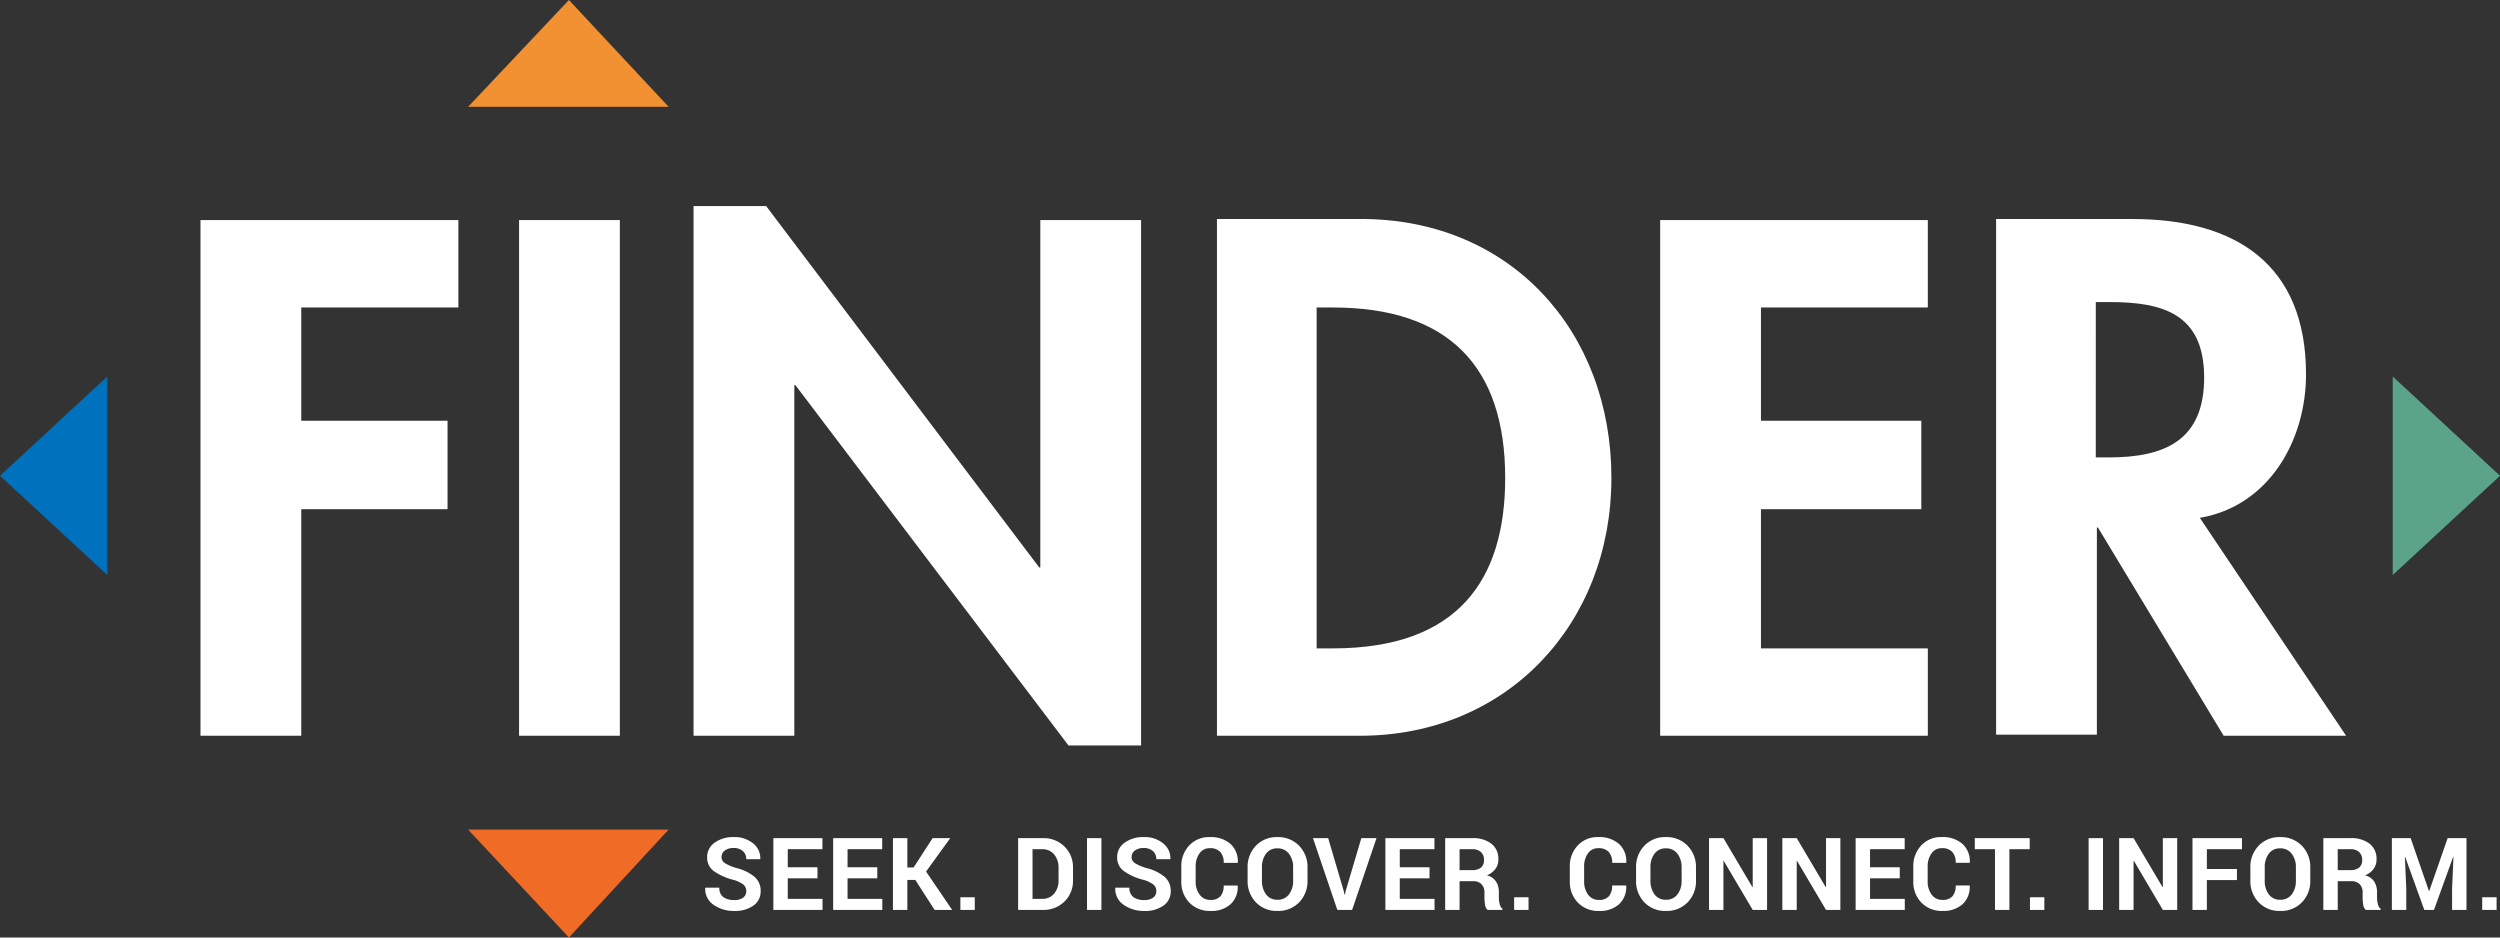 <svg xmlns="http://www.w3.org/2000/svg" width="420.944" height="157.854" viewBox="0 0 420.944 157.854">
  <rect x="0" y="0" width="420.944" height="157.854" fill="#333333" stroke="none"/>
  <g id="Group_380" data-name="Group 380" transform="translate(-819 -1913.125)">
    <g id="Group_188" data-name="Group 188" transform="translate(819 1913.125)">
      <g id="Group_1" data-name="Group 1" transform="translate(33.756 34.695)">
        <path id="Path_1" data-name="Path 1" d="M337.629,35.267H340c8.941,0,15.874,2,15.874,12.716,0,10.536-6.569,13.442-16.057,13.442h-2.19ZM355.146,71.6c11.678-2,17.881-13.079,17.881-24.159,0-18.528-11.86-26.158-29.194-26.158H320.842v86.829h16.969V73.232h.182L359.16,108.29h20.618Zm-45.8-35.422V21.461H264.279V108.29h45.069V93.576h-28.1V70.144h27v-14.9h-27V36.175Zm-102.91,0h2.737c19.341,0,29.012,9.809,29.012,28.7,0,17.257-8.028,28.7-29.012,28.7h-2.737ZM189.469,108.29h24.268c24.815,0,42.332-18.892,42.332-43.414,0-24.7-16.969-43.6-42.149-43.6H189.651v87.01Zm-87.948,0H118.49V49.254h.182l45.981,60.671h12.225V21.461H159.909V79.953h-.182L113.746,19.1H101.521ZM89.113,21.461H72.144V108.29H89.113ZM61.926,36.175V21.461H18.5V108.29H35.469V70.144H60.1v-14.9H35.469V36.175Z" transform="translate(-18.5 -19.1)" fill="#fff"/>
      </g>
      <path id="Path_2" data-name="Path 2" d="M60.169,0,43.2,17.983H76.956Z" transform="translate(35.624)" fill="#f19132"/>
      <path id="Path_3" data-name="Path 3" d="M43.2,76.9,60.169,95.065,76.956,76.9Z" transform="translate(35.624 62.789)" fill="#ef6b26"/>
      <path id="Path_4" data-name="Path 4" d="M220.8,34.9l18.064,16.712L220.8,68.324Z" transform="translate(182.08 28.496)" fill="#5ba48a"/>
      <path id="Path_5" data-name="Path 5" d="M0,51.612,18.064,68.324V34.9Z" transform="translate(0 28.496)" fill="#0071bc"/>
    </g>
    <path id="Path_528" data-name="Path 528" d="M7.653-3.154a1.4,1.4,0,0,0-.494-1.121,5,5,0,0,0-1.731-.8A9.855,9.855,0,0,1,2.167-6.549a2.8,2.8,0,0,1-1.1-2.341,2.9,2.9,0,0,1,1.266-2.428,5.271,5.271,0,0,1,3.233-.942A4.858,4.858,0,0,1,8.807-11.2a3.168,3.168,0,0,1,1.212,2.611L10-8.542H7.653A1.763,1.763,0,0,0,7.093-9.9a2.229,2.229,0,0,0-1.573-.519,2.325,2.325,0,0,0-1.5.432,1.36,1.36,0,0,0-.531,1.1,1.185,1.185,0,0,0,.569,1.009,7.864,7.864,0,0,0,1.963.834A7.619,7.619,0,0,1,9.048-5.57a3.053,3.053,0,0,1,1.029,2.4A2.873,2.873,0,0,1,8.853-.722a5.348,5.348,0,0,1-3.233.9A5.9,5.9,0,0,1,2.175-.843,3.176,3.176,0,0,1,.747-3.694l.017-.05H3.121a1.86,1.86,0,0,0,.66,1.581,2.976,2.976,0,0,0,1.839.5A2.42,2.42,0,0,0,7.13-2.067,1.307,1.307,0,0,0,7.653-3.154ZM19.647-5.312H14.641v3.453h5.852V0H12.218V-12.086h8.259v1.868H14.641V-7.18h5.005Zm10.068,0H24.709v3.453h5.852V0H22.285V-12.086h8.259v1.868H24.709V-7.18h5.005Zm6.407.266H34.777V0H32.353V-12.086h2.424v4.939h1.054l3.2-4.939H42L37.931-6.458,42.322,0H39.367ZM46.131,0H43.707V-2.125h2.424Zm7.3,0V-12.086h4.15a4.987,4.987,0,0,1,3.652,1.415,4.879,4.879,0,0,1,1.436,3.632v2a4.861,4.861,0,0,1-1.436,3.632A5,5,0,0,1,57.584,0Zm2.424-10.218v8.359h1.6a2.522,2.522,0,0,0,2.042-.88,3.456,3.456,0,0,0,.739-2.3V-7.056A3.43,3.43,0,0,0,59.5-9.338a2.522,2.522,0,0,0-2.042-.88ZM67.453,0H65.029V-12.086h2.424ZM76.7-3.154A1.4,1.4,0,0,0,76.2-4.275a5,5,0,0,0-1.731-.8,9.855,9.855,0,0,1-3.262-1.478,2.8,2.8,0,0,1-1.1-2.341,2.9,2.9,0,0,1,1.266-2.428,5.271,5.271,0,0,1,3.233-.942A4.858,4.858,0,0,1,77.852-11.2a3.168,3.168,0,0,1,1.212,2.611l-.017.05H76.7a1.763,1.763,0,0,0-.56-1.357,2.229,2.229,0,0,0-1.573-.519,2.325,2.325,0,0,0-1.5.432,1.36,1.36,0,0,0-.531,1.1A1.185,1.185,0,0,0,73.1-7.873a7.864,7.864,0,0,0,1.963.834,7.619,7.619,0,0,1,3.03,1.469,3.053,3.053,0,0,1,1.029,2.4A2.873,2.873,0,0,1,77.9-.722a5.348,5.348,0,0,1-3.233.9A5.9,5.9,0,0,1,71.22-.843a3.176,3.176,0,0,1-1.428-2.851l.017-.05h2.357a1.86,1.86,0,0,0,.66,1.581,2.976,2.976,0,0,0,1.839.5,2.42,2.42,0,0,0,1.511-.407A1.307,1.307,0,0,0,76.7-3.154Zm13.687-.955.017.05A3.925,3.925,0,0,1,89.211-.967a4.792,4.792,0,0,1-3.4,1.141,4.718,4.718,0,0,1-3.544-1.4,4.969,4.969,0,0,1-1.361-3.611v-2.4a5.057,5.057,0,0,1,1.328-3.611,4.526,4.526,0,0,1,3.453-1.411,5.01,5.01,0,0,1,3.5,1.15,3.933,3.933,0,0,1,1.229,3.134l-.017.05H88.045a2.644,2.644,0,0,0-.573-1.83,2.288,2.288,0,0,0-1.785-.635,2.022,2.022,0,0,0-1.727.884,3.751,3.751,0,0,0-.639,2.254v2.416a3.646,3.646,0,0,0,.672,2.27,2.164,2.164,0,0,0,1.818.884,2.139,2.139,0,0,0,1.681-.61,2.651,2.651,0,0,0,.544-1.814Zm11.769-.847a5.07,5.07,0,0,1-1.407,3.677A4.863,4.863,0,0,1,97.091.174a4.8,4.8,0,0,1-3.627-1.453,5.1,5.1,0,0,1-1.395-3.677V-7.13A5.107,5.107,0,0,1,93.46-10.8a4.782,4.782,0,0,1,3.623-1.457,4.87,4.87,0,0,1,3.661,1.457,5.066,5.066,0,0,1,1.411,3.673ZM99.731-7.147a3.655,3.655,0,0,0-.706-2.316,2.327,2.327,0,0,0-1.942-.9,2.264,2.264,0,0,0-1.917.9,3.744,3.744,0,0,0-.681,2.32v2.191a3.758,3.758,0,0,0,.689,2.341,2.274,2.274,0,0,0,1.917.9,2.313,2.313,0,0,0,1.942-.9,3.727,3.727,0,0,0,.7-2.341Zm8.515,3.935.149.656h.05l.141-.639,2.631-8.89h2.557L109.666,0h-2.49l-4.1-12.086h2.557Zm14.451-2.1h-5.005v3.453h5.852V0h-8.276V-12.086h8.259v1.868h-5.835V-7.18H122.7Zm5.062.481V0h-2.424V-12.086h4.557a5.011,5.011,0,0,1,3.233.942,3.189,3.189,0,0,1,1.166,2.627,2.661,2.661,0,0,1-.49,1.61,3.424,3.424,0,0,1-1.436,1.087,2.6,2.6,0,0,1,1.54,1.054,3.342,3.342,0,0,1,.469,1.826v.888a4.394,4.394,0,0,0,.137,1.058,1.455,1.455,0,0,0,.469.818V0h-2.5a1.366,1.366,0,0,1-.432-.888,7.474,7.474,0,0,1-.1-1.179v-.855a1.921,1.921,0,0,0-.494-1.407,1.862,1.862,0,0,0-1.39-.5Zm0-1.868h2.092a2.29,2.29,0,0,0,1.523-.432,1.593,1.593,0,0,0,.5-1.278,1.759,1.759,0,0,0-.5-1.32,2.041,2.041,0,0,0-1.482-.49h-2.133ZM139.371,0h-2.424V-2.125h2.424ZM155.8-4.109l.017.05a3.925,3.925,0,0,1-1.191,3.092,4.792,4.792,0,0,1-3.4,1.141,4.718,4.718,0,0,1-3.544-1.4,4.969,4.969,0,0,1-1.361-3.611v-2.4a5.057,5.057,0,0,1,1.328-3.611A4.526,4.526,0,0,1,151.1-12.26a5.01,5.01,0,0,1,3.5,1.15,3.933,3.933,0,0,1,1.229,3.134l-.017.05h-2.357a2.644,2.644,0,0,0-.573-1.83,2.288,2.288,0,0,0-1.785-.635,2.022,2.022,0,0,0-1.727.884,3.751,3.751,0,0,0-.639,2.254v2.416a3.646,3.646,0,0,0,.672,2.27,2.164,2.164,0,0,0,1.818.884A2.139,2.139,0,0,0,152.9-2.3a2.651,2.651,0,0,0,.544-1.814Zm11.769-.847a5.07,5.07,0,0,1-1.407,3.677A4.863,4.863,0,0,1,162.5.174a4.8,4.8,0,0,1-3.627-1.453,5.1,5.1,0,0,1-1.395-3.677V-7.13a5.107,5.107,0,0,1,1.39-3.673,4.782,4.782,0,0,1,3.623-1.457,4.869,4.869,0,0,1,3.661,1.457,5.066,5.066,0,0,1,1.411,3.673Zm-2.424-2.191a3.655,3.655,0,0,0-.706-2.316,2.327,2.327,0,0,0-1.942-.9,2.264,2.264,0,0,0-1.917.9,3.743,3.743,0,0,0-.681,2.32v2.191a3.758,3.758,0,0,0,.689,2.341,2.274,2.274,0,0,0,1.917.9,2.313,2.313,0,0,0,1.942-.9,3.727,3.727,0,0,0,.7-2.341ZM179.534,0h-2.416l-4.881-8.259-.05.008V0h-2.424V-12.086h2.424l4.881,8.251.05-.008v-8.243h2.416Zm12.342,0H189.46L184.58-8.259l-.05.008V0h-2.424V-12.086h2.424l4.881,8.251.05-.008v-8.243h2.416Zm10-5.312h-5.005v3.453h5.852V0h-8.276V-12.086h8.259v1.868h-5.835V-7.18h5.005Zm11.761,1.2.017.05a3.925,3.925,0,0,1-1.191,3.092,4.792,4.792,0,0,1-3.4,1.141,4.718,4.718,0,0,1-3.544-1.4,4.969,4.969,0,0,1-1.361-3.611v-2.4a5.057,5.057,0,0,1,1.328-3.611,4.526,4.526,0,0,1,3.453-1.411,5.01,5.01,0,0,1,3.5,1.15,3.933,3.933,0,0,1,1.229,3.134l-.017.05H211.3a2.644,2.644,0,0,0-.573-1.83,2.288,2.288,0,0,0-1.785-.635,2.022,2.022,0,0,0-1.727.884,3.751,3.751,0,0,0-.639,2.254v2.416a3.646,3.646,0,0,0,.672,2.27,2.164,2.164,0,0,0,1.818.884,2.139,2.139,0,0,0,1.681-.61,2.651,2.651,0,0,0,.544-1.814Zm10.118-6.109h-3.42V0h-2.424V-10.218h-3.4v-1.868h9.247ZM226.22,0H223.8V-2.125h2.424ZM236.1,0h-2.424V-12.086H236.1Zm12.492,0h-2.416l-4.881-8.259-.05.008V0h-2.424V-12.086h2.424l4.881,8.251.05-.008v-8.243h2.416Zm10.059-5.022h-5.063V0h-2.424V-12.086h8.334v1.868h-5.91V-6.89h5.063ZM271-4.956a5.07,5.07,0,0,1-1.407,3.677A4.863,4.863,0,0,1,265.934.174a4.8,4.8,0,0,1-3.627-1.453,5.1,5.1,0,0,1-1.395-3.677V-7.13A5.107,5.107,0,0,1,262.3-10.8a4.781,4.781,0,0,1,3.623-1.457,4.87,4.87,0,0,1,3.661,1.457A5.066,5.066,0,0,1,271-7.13Zm-2.424-2.191a3.655,3.655,0,0,0-.706-2.316,2.327,2.327,0,0,0-1.942-.9,2.264,2.264,0,0,0-1.917.9,3.744,3.744,0,0,0-.681,2.32v2.191a3.758,3.758,0,0,0,.689,2.341,2.274,2.274,0,0,0,1.917.9,2.313,2.313,0,0,0,1.942-.9,3.727,3.727,0,0,0,.7-2.341Zm7.046,2.316V0H273.2V-12.086h4.557a5.011,5.011,0,0,1,3.233.942,3.189,3.189,0,0,1,1.166,2.627,2.661,2.661,0,0,1-.49,1.61,3.424,3.424,0,0,1-1.436,1.087,2.6,2.6,0,0,1,1.54,1.054,3.342,3.342,0,0,1,.469,1.826v.888a4.394,4.394,0,0,0,.137,1.058,1.456,1.456,0,0,0,.469.818V0h-2.5a1.366,1.366,0,0,1-.432-.888,7.474,7.474,0,0,1-.1-1.179v-.855a1.921,1.921,0,0,0-.494-1.407,1.862,1.862,0,0,0-1.39-.5Zm0-1.868h2.092a2.29,2.29,0,0,0,1.523-.432,1.593,1.593,0,0,0,.5-1.278,1.759,1.759,0,0,0-.5-1.32,2.041,2.041,0,0,0-1.482-.49H275.62ZM287.9-12.086l3.08,8.907h.05l3.1-8.907h3.171V0h-2.424V-3.6l.232-5.337-.05-.008L291.83,0H290.2l-3.221-8.915-.05.008.232,5.3V0h-2.424V-12.086ZM302.371,0h-2.424V-2.125h2.424Z" transform="translate(937 2066.333)" fill="#fff"/>
  </g>
</svg>
